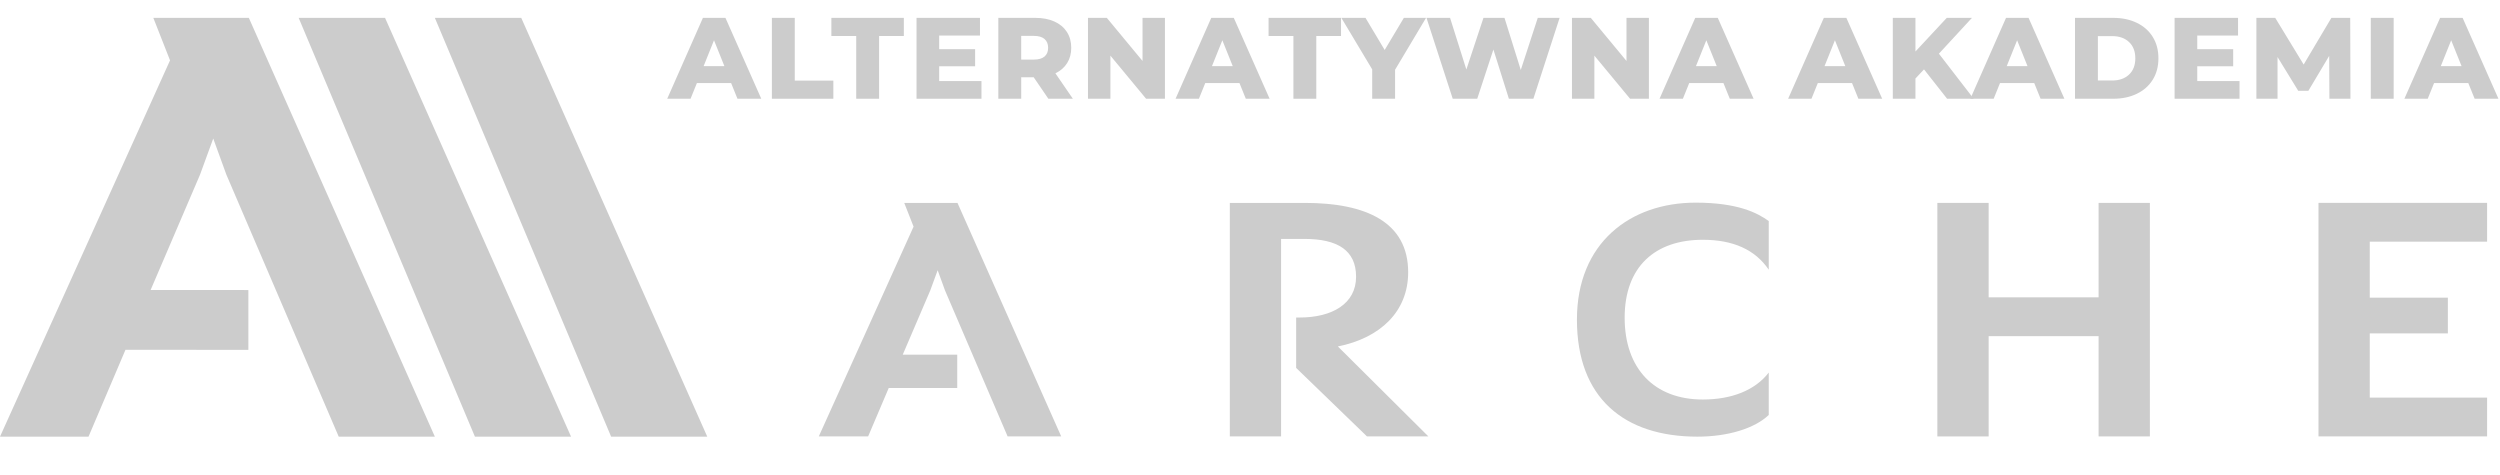 <?xml version="1.0" encoding="UTF-8"?><svg version="1.1" viewBox="0 0 595 113" xmlns="http://www.w3.org/2000/svg"><g fill="#CCC" stroke="none"><path d="M47.598 41.591L35.847 69.018l23.264.01V83.265l-29.25-.01 -8.796 20.669H-0l40.468-89.559L36.492 4.252h22.732l44.272 99.671H80.615L53.884 41.59l-3.132-8.619Z"/><path d="M135.912 103.924L91.641 4.252H71.079l12.089 28.72 29.862 70.951Z"/><path d="M168.328 103.924L124.056 4.252H103.495l12.088 28.72 29.863 70.951Z"/><path d="M461.092 48.291h12.205v22.474h26.169V48.291H511.67v55.576H499.466V80.003H473.298v23.865H461.092Z"/><path d="M551.8 48.286H591.93v9.235H564.005v13.322h18.586v8.5H564.005v15.282H591.93v9.237H551.8Z"/><path d="M221.406 69.119l-6.551 15.288 12.968.006v7.937l-16.305-.006 -4.903 11.521H194.873l22.558-49.924 -2.216-5.637h12.672l24.679 55.56H239.811L224.909 69.119l-1.745-4.805Z"/><path d="M375.309 76.076c0-18.303 12.721-27.846 28.241-27.846 10.013-.001 14.705 2.425 17.412 4.38v11.576c-3.247-4.772-8.481-7.118-15.699-7.118 -11.368 0-18.597 6.414-18.597 18.539 0 12.123 7.049 19.479 18.597 19.479 6.856 0 12.451-2.193 15.698-6.416v10.091C417.623 101.968 411.218 103.923 404 103.923c-17.502 0-28.691-9.229-28.691-27.848Z"/><path d="M339.949 103.865H325.339l-16.853-16.3v-11.993h.788c7.769 0 13.474-3.268 13.474-9.708 0-6.3-4.43-9.001-12.283-9.001h-5.567v47.001H292.699V48.291h17.837c14.623 0 24.608 4.584 24.608 16.508 0 9.307-6.577 15.62-16.729 17.657Z"/><path d="M174.004 19.762h-8.14l-1.512 3.74h-5.555l8.497-19.25h5.362l8.525 19.25h-5.665Zm-1.595-4.015l-2.475-6.16 -2.475 6.16Z"/><path d="M183.709 4.252h5.445v14.932h9.184v4.317H183.709Z"/><path d="M203.782 8.569h-5.913V4.252h17.243v4.317H209.227v14.932h-5.445Z"/><path d="M233.59 19.294v4.207H218.135V4.252h15.097v4.207h-9.708v3.245h8.553v4.07h-8.553v3.52Z"/><path d="M246.018 18.387h-2.97v5.115h-5.445V4.252h8.8c1.742 0 3.254.289 4.538.866 1.283.577 2.273 1.402 2.97 2.475 .696 1.072 1.044 2.332 1.044 3.781 0 1.393-.325 2.608-.976 3.643 -.651 1.036-1.581 1.847-2.791 2.434l4.152 6.05h-5.83Zm3.437-7.013c0-.898-.284-1.595-.853-2.09 -.568-.495-1.412-.742-2.53-.742h-3.025v5.637h3.025c1.118 0 1.962-.243 2.53-.729 .569-.486.853-1.178.853-2.076"/><path d="M277.255 4.252v19.25h-4.482L264.276 13.244v10.257h-5.335V4.252h4.482l8.498 10.258V4.252Z"/><path d="M294.991 19.762h-8.14l-1.512 3.74h-5.555L288.28 4.252h5.362l8.525 19.25h-5.665Zm-1.595-4.015L290.92 9.587l-2.475 6.16Z"/><path d="M307.832 8.569h-5.913V4.252h17.243v4.317h-5.885v14.932h-5.445Z"/><path d="M332.029 16.599v6.902h-5.445v-6.985L319.241 4.252h5.747l4.565 7.645 4.565-7.645h5.28Z"/><path d="M371.187 4.252l-6.242 19.25h-5.83l-3.685-11.715 -3.85 11.715h-5.83L339.506 4.252h5.61l3.877 12.292 4.07-12.292h5.005l3.877 12.402 4.043-12.402Z"/><path d="M392.441 4.252v19.25h-4.482L379.462 13.244v10.257h-5.335V4.252h4.482l8.498 10.258V4.252Z"/><path d="M410.177 19.762h-8.14l-1.512 3.74H394.97l8.497-19.25h5.362l8.525 19.25h-5.665Zm-1.595-4.015l-2.475-6.16 -2.475 6.16Z"/><path d="M440.782 19.762h-8.14l-1.512 3.74h-5.555l8.497-19.25h5.362l8.525 19.25h-5.665Zm-1.595-4.015l-2.475-6.16 -2.475 6.16Z"/><path d="M457.912 16.516l-2.035 2.173v4.812h-5.39V4.252h5.39v8.002l7.452-8.002h5.995l-7.865 8.525 8.277 10.725h-6.325Z"/><path d="M484.145 19.762h-8.14l-1.512 3.74h-5.555l8.497-19.25h5.362l8.525 19.25h-5.665Zm-1.595-4.015l-2.475-6.16 -2.475 6.16Z"/><path d="M493.851 4.252h9.103c2.108 0 3.978.394 5.609 1.182 1.632.788 2.897 1.907 3.796 3.355 .898 1.448 1.347 3.144 1.347 5.087 0 1.944-.449 3.639-1.347 5.087 -.899 1.449-2.164 2.567-3.796 3.356 -1.631.788-3.501 1.182-5.609 1.182H493.85Zm8.882 14.905c1.65 0 2.975-.468 3.974-1.402 .999-.935 1.498-2.228 1.498-3.878 0-1.649-.499-2.942-1.499-3.877 -.999-.935-2.324-1.403-3.974-1.403h-3.438v10.56Z"/><path d="M533.009 19.294v4.207h-15.455V4.252h15.098v4.207h-9.708v3.245h8.553v4.07h-8.553v3.52Z"/><path d="M554.401 23.502l-.055-10.202 -4.95 8.305h-2.42l-4.922-8.03v9.927h-5.032V4.252h4.482l6.765 11.11 6.6-11.11h4.482l.055 19.25Z"/><path d="M564.245 4.252h5.445v19.25h-5.445Z"/><path d="M587.452 19.762h-8.14L577.8 23.502h-5.555l8.497-19.25h5.362l8.525 19.25h-5.665Zm-1.595-4.015l-2.475-6.16 -2.475 6.16Z"/></g></svg>